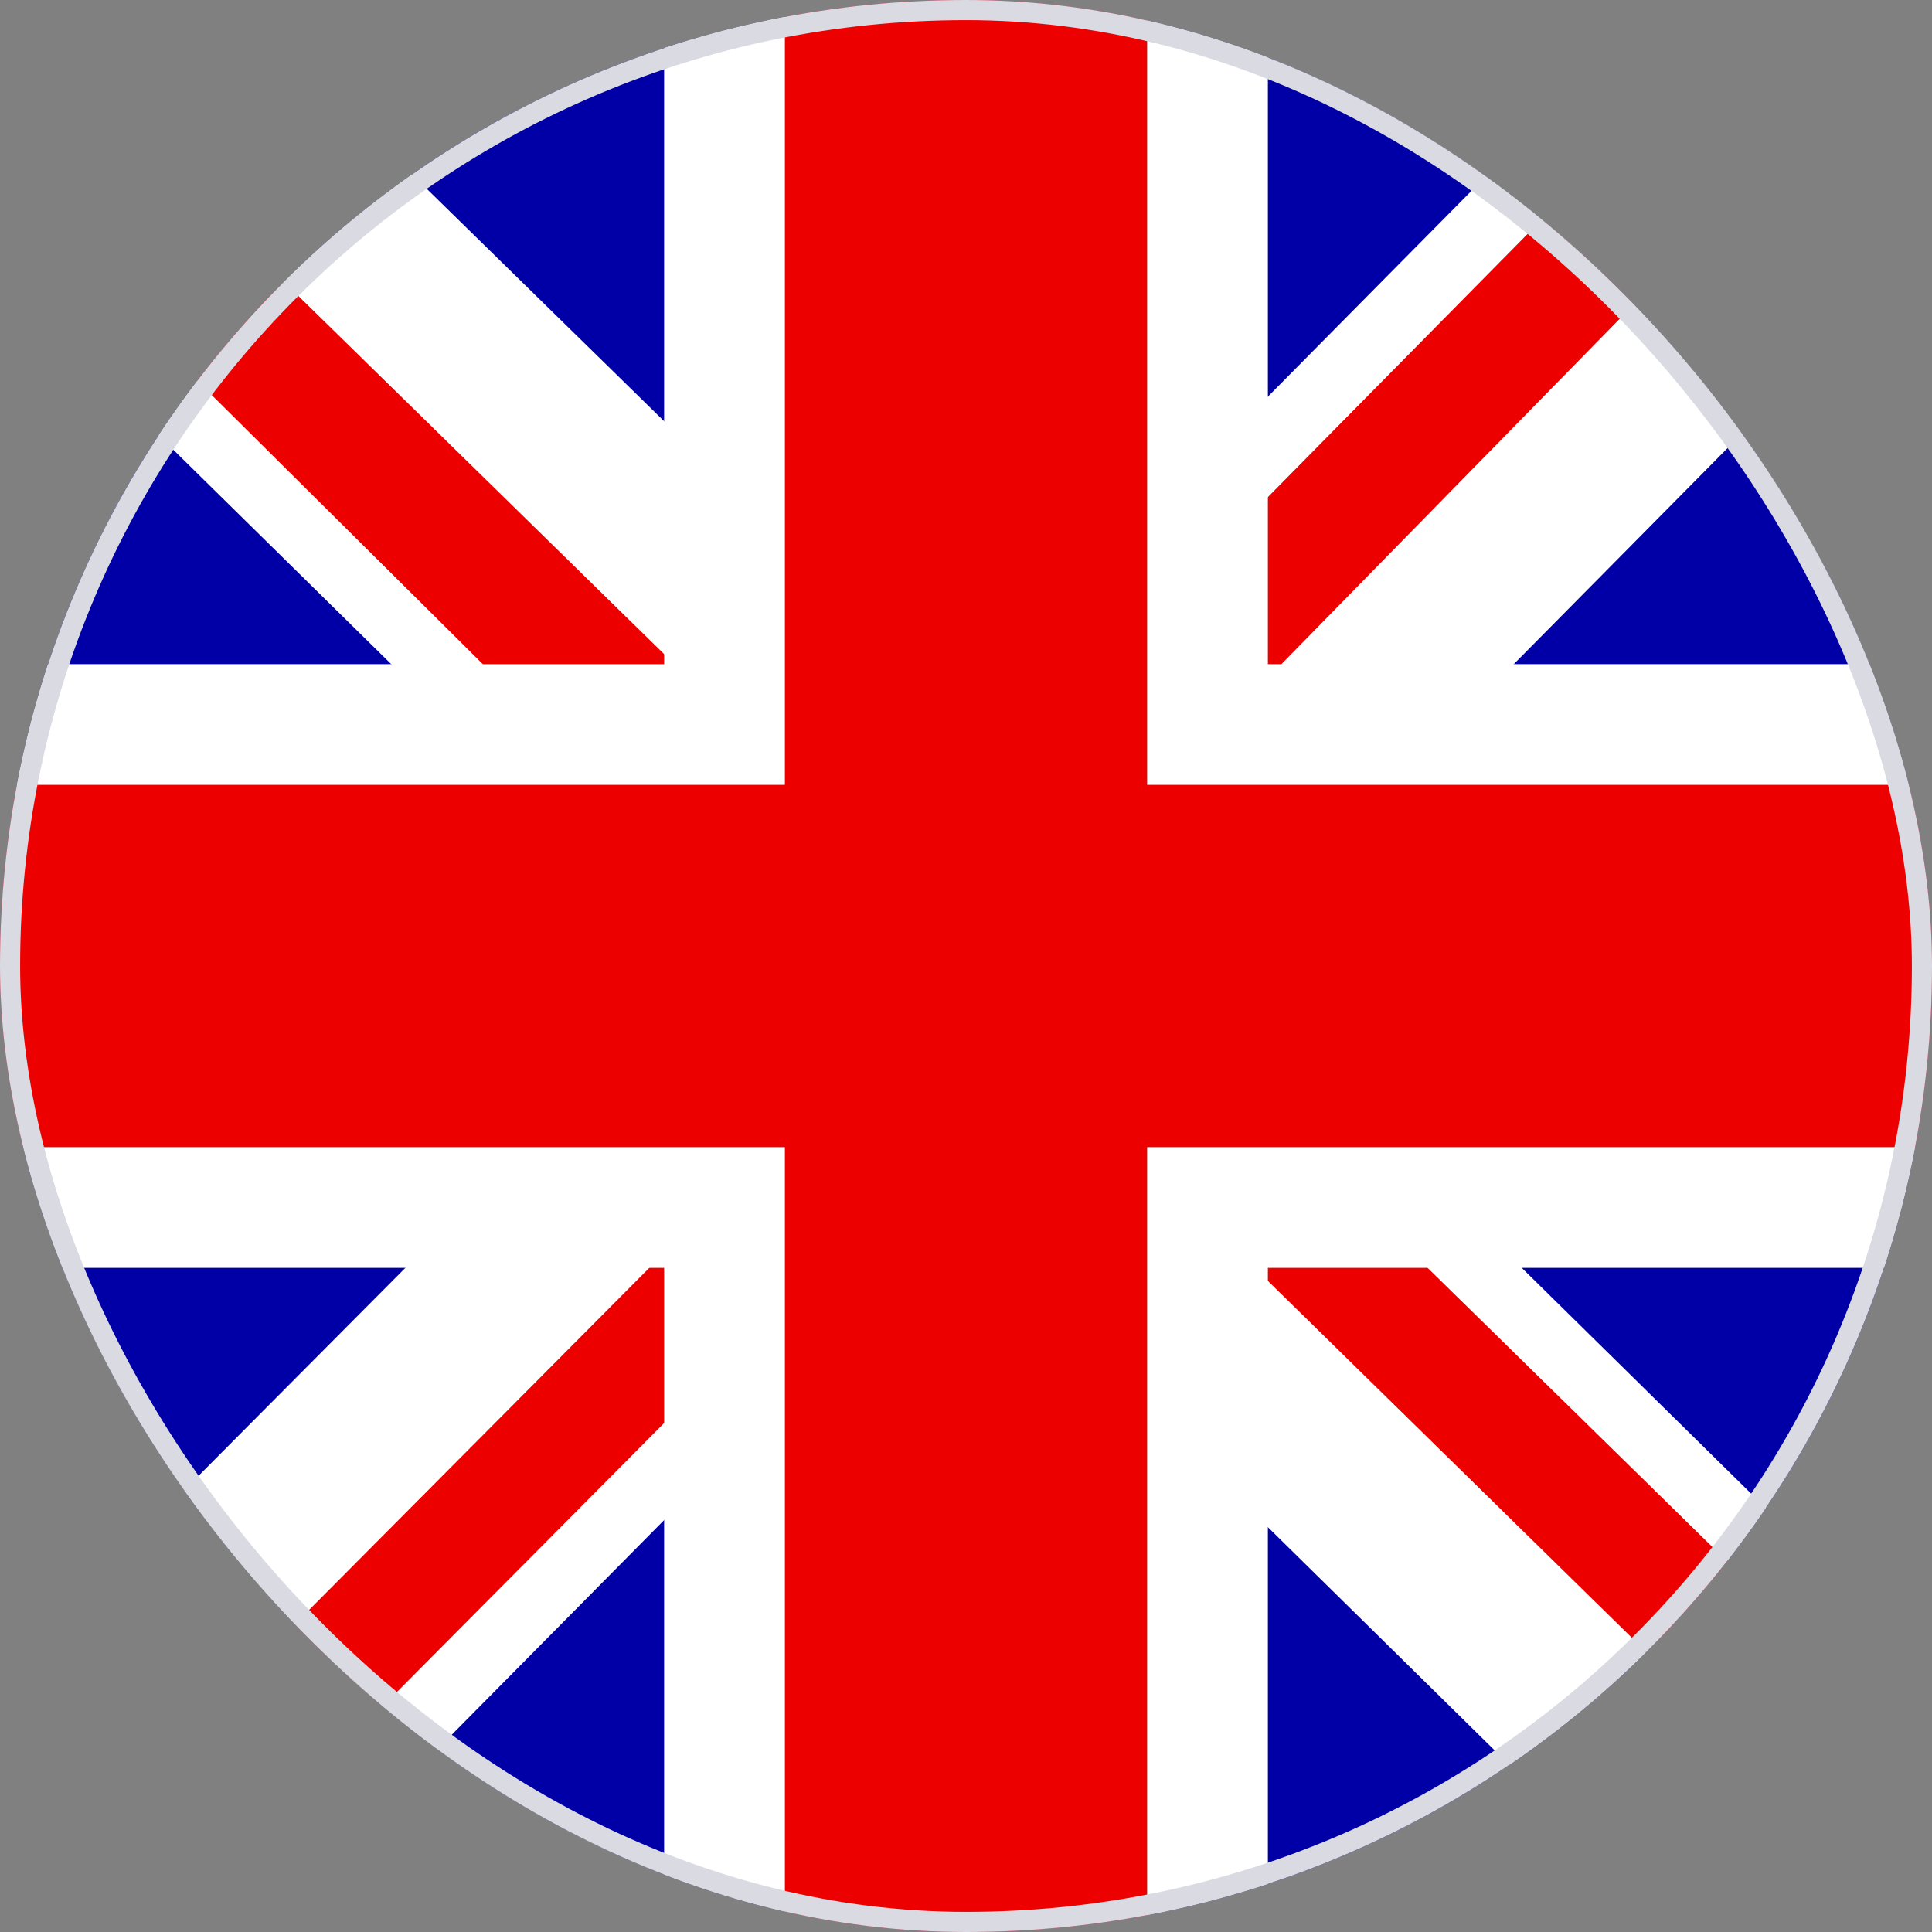 <svg width="48" height="48" viewBox="0 0 48 48" fill="none" xmlns="http://www.w3.org/2000/svg">
<rect x="0" y="0" width="48" height="48" fill="#808080" stroke="none"/>
<g clip-path="url(#clip0_9496_3123)">
<path d="M0 0H48V48H0V0Z" fill="#0000A6"/>
<path d="M48 0V6L30.188 24L48 41.531V48H41.719L23.812 30.375L6.375 48H0V41.625L17.438 24.094L0 6.938V0H5.812L23.812 17.625L41.25 0H48Z" fill="white"/>
<path d="M17.25 30.375L18.281 33.562L3.938 48H0V47.719L17.25 30.375ZM28.875 29.25L33.938 30L48 43.781V48L28.875 29.25ZM48 0L30 18.375L29.625 14.25L43.688 0H48ZM0 0.094L18.094 17.812L12.562 17.062L0 4.594V0.094Z" fill="#ED0000"/>
<path d="M16.5 0V48H31.5V0H16.5ZM0 16.5V31.5H48V16.5H0Z" fill="white"/>
<path d="M0 19.5V28.5H48V19.5H0ZM19.5 0V48H28.5V0H19.5Z" fill="#ED0000"/>
</g>
<rect x="0.25" y="0.25" width="47.5" height="47.5" rx="23.75" stroke="#DADAE3" stroke-width="0.5"/>
<defs>
<clipPath id="clip0_9496_3123">
<rect width="48" height="48" rx="24" fill="white"/>
</clipPath>
</defs>
</svg>
